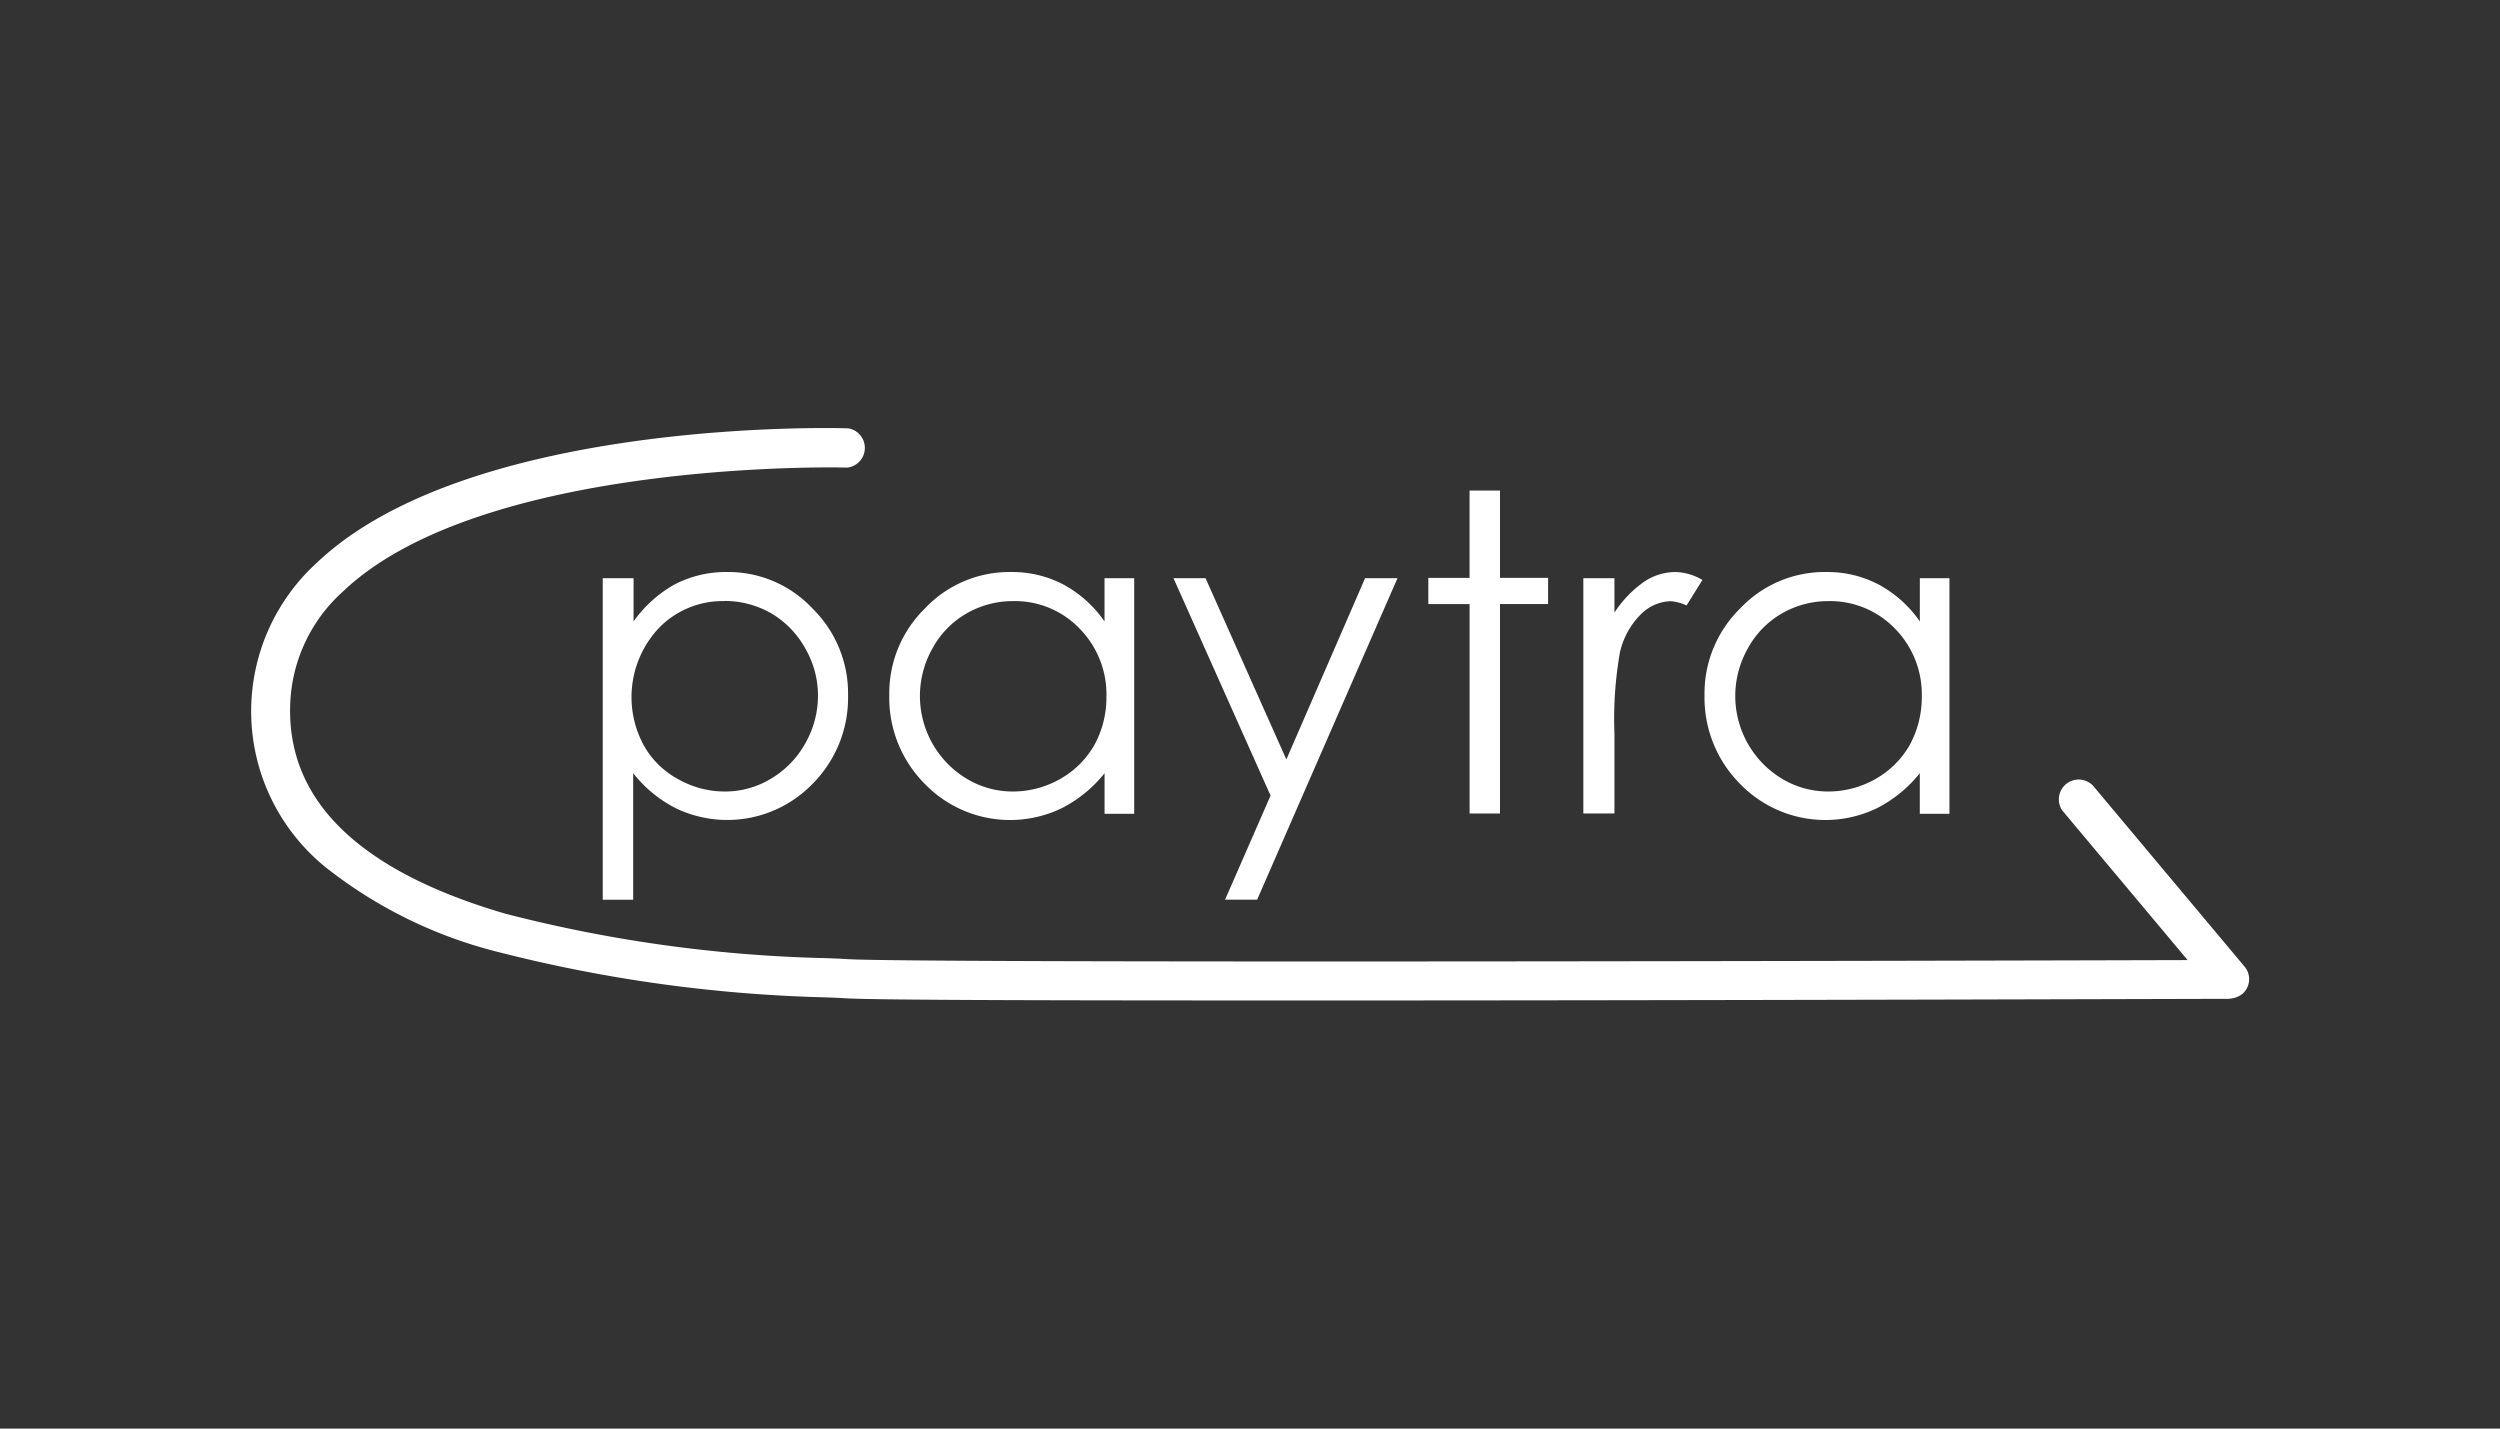 <svg id="Layer_1" data-name="Layer 1" xmlns="http://www.w3.org/2000/svg" viewBox="0 0 630 360"><rect x="0" y="0" width="630" height="360" fill="#333333" stroke="none"/><defs><style>.cls-1{fill:#fff;}</style></defs><title>855_dark</title><path class="cls-1" d="M565.62,243.57,527.45,198a5,5,0,0,0-7.86,6.1,2.43,2.43,0,0,0,.2.25l31.49,37.59c-55.15.16-321.18.82-337.74-.24-1.4-.09-3.22-.17-5.6-.25a355.13,355.13,0,0,1-80.56-11.19c-36.44-10.63-54.66-28.11-54.27-51.85A40.05,40.05,0,0,1,86.49,149c35.12-33.38,126.05-31.24,127-31.16a5,5,0,0,0,.34-9.89c-3.88-.17-96-2.4-134.13,34A50.57,50.57,0,0,0,82,218.5a114.77,114.77,0,0,0,42.7,21.19,369.11,369.11,0,0,0,82.85,11.63c2.31.08,4.12.16,5.44.24,7.17.49,58.19.56,119.12.56,97.77,0,221-.41,229.26-.41a8.21,8.21,0,0,0,1.32-.16,5.71,5.71,0,0,0,2.39-1.08A4.93,4.93,0,0,0,565.62,243.57Z"/><path class="cls-1" d="M152,145.71h7.66V156.6A31.57,31.57,0,0,1,170,147.28a27.94,27.94,0,0,1,13.11-3.13,29.06,29.06,0,0,1,21.6,9.15,30,30,0,0,1,9,21.93,30.71,30.71,0,0,1-8.9,22.25,29.92,29.92,0,0,1-34.54,6.18,32.3,32.3,0,0,1-10.71-8.82v31.89h-7.67v-81Zm30.59,5.77a22.31,22.31,0,0,0-16.69,6.93,25.43,25.43,0,0,0-3.71,29.34,21.64,21.64,0,0,0,8.66,8.57,23.76,23.76,0,0,0,11.87,3.14,22.25,22.25,0,0,0,11.54-3.22,23.64,23.64,0,0,0,8.66-8.9,24.13,24.13,0,0,0,3.21-12,23.66,23.66,0,0,0-3.21-11.95,23.22,23.22,0,0,0-8.57-8.83,23.58,23.58,0,0,0-11.77-3.12Z"/><path class="cls-1" d="M285.82,145.71v59.36h-7.47V194.85a33,33,0,0,1-10.8,8.82A29.93,29.93,0,0,1,233,197.49a30.72,30.72,0,0,1-8.9-22.26,29.93,29.93,0,0,1,9-21.92,29.24,29.24,0,0,1,21.65-9.16,27.82,27.82,0,0,1,13.2,3.13,30,30,0,0,1,10.39,9.32V145.71Zm-30.5,5.77a23.33,23.33,0,0,0-11.79,3.13,22.66,22.66,0,0,0-8.57,8.83,24.34,24.34,0,0,0,8.66,32.81,22.45,22.45,0,0,0,11.62,3.21,24.09,24.09,0,0,0,11.87-3.13,22.77,22.77,0,0,0,8.66-8.57,24.93,24.93,0,0,0,3.05-12.12,23.65,23.65,0,0,0-6.76-17.23A22.56,22.56,0,0,0,255.32,151.48Z"/><path class="cls-1" d="M295.72,145.71h8.08l20.36,45.67L344,145.71h8.16l-35.36,81h-8.08l11.46-26.22Z"/><path class="cls-1" d="M370.33,123.62H378v22h12.12v6.6H378V205h-7.66V152.23H359.94v-6.6h10.39Z"/><path class="cls-1" d="M399,145.71h7.84v8.66a28.61,28.61,0,0,1,7.33-7.67,14.23,14.23,0,0,1,8.08-2.55,13.94,13.94,0,0,1,6.76,2l-4,6.43a11.38,11.38,0,0,0-4-1.08,11,11,0,0,0-7.33,3.13,19.66,19.66,0,0,0-5.45,9.73,96.76,96.76,0,0,0-1.39,20.53V205H399Z"/><path class="cls-1" d="M491.26,145.71v59.36h-7.47V194.85a33,33,0,0,1-10.8,8.82,29.93,29.93,0,0,1-34.54-6.18,30.77,30.77,0,0,1-8.91-22.26,30,30,0,0,1,9-21.92,29.24,29.24,0,0,1,21.65-9.16,27.75,27.75,0,0,1,13.19,3.13,29.89,29.89,0,0,1,10.42,9.32V145.71Zm-30.5,5.77A23.33,23.33,0,0,0,449,154.61a22.66,22.66,0,0,0-8.57,8.83,24.34,24.34,0,0,0,8.65,32.81,22.46,22.46,0,0,0,11.63,3.21,24.09,24.09,0,0,0,11.87-3.13,22.84,22.84,0,0,0,8.66-8.57,25.15,25.15,0,0,0,3.05-12.12,23.65,23.65,0,0,0-6.76-17.23A22.73,22.73,0,0,0,460.76,151.48Z"/></svg>